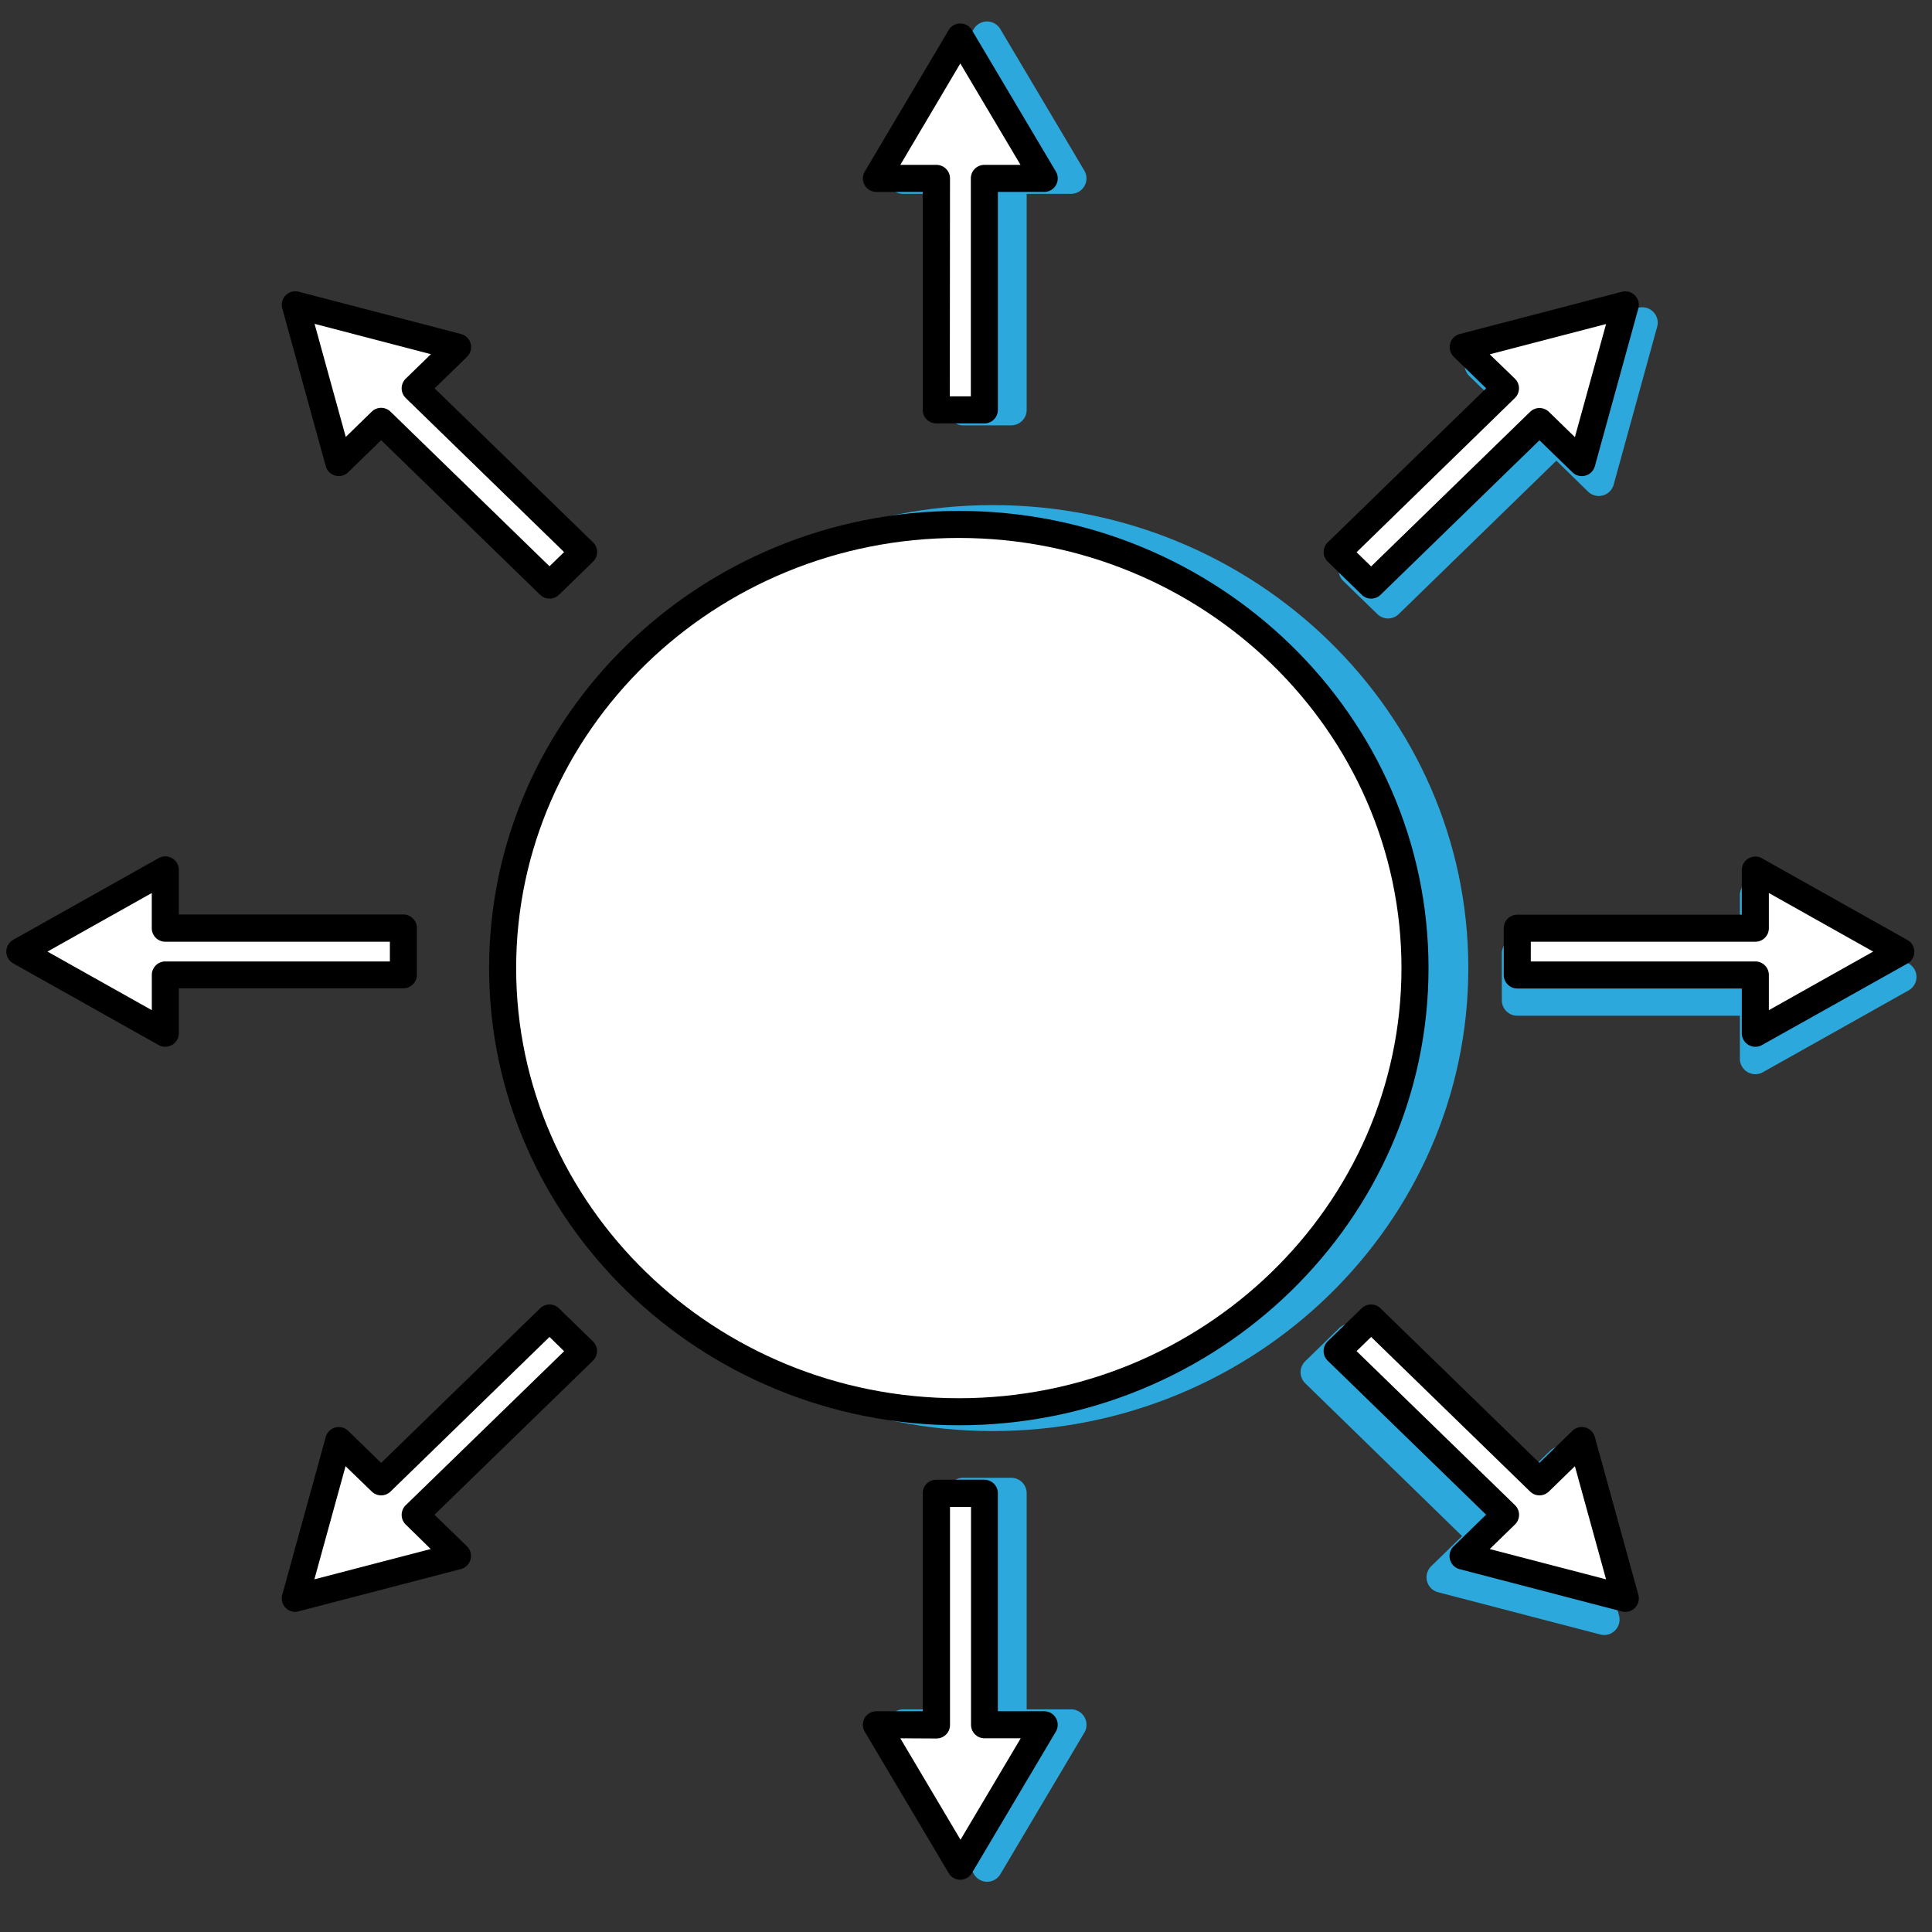 <svg id="Calque_1" data-name="Calque 1" xmlns="http://www.w3.org/2000/svg" viewBox="0 0 500 500"><rect x="0" y="0" width="500" height="500" fill="#333333" stroke="none"/><defs><style>.cls-1{fill:#2ca8dc;}.cls-2{fill:#fff;}</style></defs><polygon class="cls-1" points="255.48 482.98 277.21 446.37 261.7 446.37 261.7 386.45 249.26 386.45 249.26 446.37 233.75 446.37 255.48 482.98"/><path class="cls-1" d="M255.48,487a4,4,0,0,1-3.44-2l-21.73-36.61a4,4,0,0,1,3.44-6h11.51V386.45a4,4,0,0,1,4-4H261.7a4,4,0,0,1,4,4v55.92h11.51a4,4,0,0,1,3.44,6L258.92,485A4,4,0,0,1,255.48,487Zm-14.7-36.61,14.7,24.77,14.71-24.77H261.7a4,4,0,0,1-4-4V390.45h-4.44v55.92a4,4,0,0,1-4,4Z"/><polygon class="cls-1" points="255.48 9.56 233.75 46.17 249.26 46.17 249.26 106.08 261.7 106.08 261.7 46.17 277.21 46.17 255.48 9.56"/><path class="cls-1" d="M261.7,110.08H249.26a4,4,0,0,1-4-4V50.17H233.75a4,4,0,0,1-3.44-6.05L252,7.52a4,4,0,0,1,6.88,0l21.73,36.6a4,4,0,0,1-3.44,6.05H265.7v55.91A4,4,0,0,1,261.7,110.08Zm-8.44-8h4.44V46.17a4,4,0,0,1,4-4h8.49L255.48,17.39l-14.7,24.78h8.48a4,4,0,0,1,4,4Z"/><polygon class="cls-1" points="415.17 419.14 403.92 378.31 392.95 388.98 349.39 346.61 340.59 355.17 384.16 397.54 373.19 408.2 415.17 419.14"/><path class="cls-1" d="M415.17,423.14a3.94,3.94,0,0,1-1-.13l-42-10.94a4,4,0,0,1-1.78-6.73l8-7.8L337.8,358a4,4,0,0,1,0-5.73l8.8-8.56a4,4,0,0,1,5.58,0L393,383.4l8.18-7.95a4,4,0,0,1,6.65,1.8L419,418.08a4,4,0,0,1-3.86,5.06Zm-34.1-17,28.4,7.4-7.61-27.62-6.12,6a4,4,0,0,1-5.57,0l-40.78-39.66-3.06,3L387,394.67a4,4,0,0,1,0,5.73Z"/><polygon class="cls-1" points="491.92 252.82 454.28 231.69 454.28 246.77 392.67 246.77 392.67 258.87 454.28 258.87 454.28 273.95 491.92 252.82"/><path class="cls-1" d="M454.28,278a4,4,0,0,1-4-4V262.87H392.67a4,4,0,0,1-4-4v-12.1a4,4,0,0,1,4-4h57.61V231.68a4,4,0,0,1,6-3.48l37.64,21.13a4,4,0,0,1,0,7l-37.64,21.13A4,4,0,0,1,454.28,278Zm-57.61-23.08h57.61a4,4,0,0,1,4,4v8.25l25.47-14.3-25.47-14.3v8.25a4,4,0,0,1-4,4H396.67Z"/><polygon class="cls-1" points="425.02 83.52 383.04 94.46 394.01 105.13 350.44 147.5 359.24 156.06 402.81 113.69 413.77 124.35 425.02 83.52"/><path class="cls-1" d="M359.24,160.06a4,4,0,0,1-2.79-1.14l-8.8-8.55a4,4,0,0,1,0-5.74l40.62-39.5-8-7.8A4,4,0,0,1,382,90.59l42-10.94a4,4,0,0,1,4.87,4.94l-11.25,40.83a4,4,0,0,1-6.65,1.8l-8.18-8L362,158.92A4,4,0,0,1,359.24,160.06Zm-3.06-12.56,3.06,3L400,110.82a4,4,0,0,1,5.57,0l6.12,6,7.61-27.63-28.4,7.4,5.88,5.72a4,4,0,0,1,0,5.74Z"/><ellipse class="cls-1" cx="256.92" cy="250.54" rx="118.06" ry="114.82"/><path class="cls-1" d="M256.92,370.36c-67.86,0-123.06-53.76-123.06-119.82s55.2-119.82,123.06-119.82S380,184.47,380,250.54,324.77,370.36,256.92,370.36Zm0-229.64c-62.34,0-113.06,49.26-113.06,109.82s50.72,109.82,113.06,109.82S370,311.09,370,250.54,319.26,140.72,256.92,140.72Z"/><ellipse class="cls-2" cx="248.14" cy="250.54" rx="118.06" ry="114.82"/><path d="M248.14,368.86c-67,0-121.56-53.08-121.56-118.32s54.54-118.32,121.56-118.32S369.7,185.29,369.7,250.54,315.17,368.86,248.14,368.86Zm0-229.64c-63.17,0-114.56,49.93-114.56,111.32S185,361.86,248.14,361.86,362.7,311.92,362.7,250.54,311.31,139.22,248.14,139.22Z"/><polygon class="cls-2" points="248.53 9.56 226.8 46.17 242.31 46.17 242.31 106.08 254.75 106.08 254.75 46.17 270.26 46.17 248.53 9.56"/><path d="M254.75,109.58H242.31a3.5,3.5,0,0,1-3.5-3.5V49.67h-12a3.5,3.5,0,0,1-3-5.29L245.52,7.77a3.5,3.5,0,0,1,6,0l21.73,36.61a3.5,3.5,0,0,1-3,5.29h-12v56.41A3.5,3.5,0,0,1,254.75,109.58Zm-8.94-7h5.44V46.17a3.5,3.5,0,0,1,3.5-3.5h9.36L248.53,16.42,233,42.67h9.36a3.5,3.5,0,0,1,3.5,3.5Z"/><polygon class="cls-2" points="76.43 78.89 87.67 119.72 98.64 109.05 142.21 151.42 151 142.87 107.44 100.5 118.41 89.83 76.43 78.89"/><path d="M142.21,154.92a3.49,3.49,0,0,1-2.44-1l-41.13-40-8.52,8.29a3.5,3.5,0,0,1-5.82-1.58L73.05,79.82a3.5,3.5,0,0,1,4.26-4.32l42,10.94a3.51,3.51,0,0,1,1.56,5.9l-8.39,8.16,41,39.86a3.49,3.49,0,0,1,0,5l-8.8,8.56A3.49,3.49,0,0,1,142.21,154.92ZM98.64,105.55a3.49,3.49,0,0,1,2.44,1l41.13,40,3.78-3.67L105,103a3.5,3.5,0,0,1,0-5l6.52-6.34L81.41,83.81l8.07,29.27,6.72-6.54A3.49,3.49,0,0,1,98.64,105.55Z"/><polygon class="cls-2" points="5.14 246.27 42.78 267.4 42.78 252.32 104.39 252.32 104.39 240.22 42.78 240.22 42.78 225.13 5.14 246.27"/><path d="M42.78,270.9a3.52,3.52,0,0,1-1.72-.44L3.42,249.32a3.5,3.5,0,0,1,0-6.1l37.64-21.14a3.5,3.5,0,0,1,5.22,3v11.59h58.11a3.5,3.5,0,0,1,3.5,3.5v12.1a3.5,3.5,0,0,1-3.5,3.5H46.28V267.4a3.5,3.5,0,0,1-3.5,3.5ZM12.29,246.27l27,15.16v-9.11a3.5,3.5,0,0,1,3.5-3.5h58.11v-5.1H42.78a3.5,3.5,0,0,1-3.5-3.5v-9.11Z"/><polygon class="cls-2" points="76.43 413.65 118.41 402.71 107.44 392.04 151 349.67 142.21 341.12 98.64 383.49 87.67 372.82 76.43 413.65"/><path d="M76.43,417.15a3.49,3.49,0,0,1-3.38-4.43L84.3,371.89a3.5,3.5,0,0,1,5.82-1.58l8.52,8.29,41.13-40a3.5,3.5,0,0,1,4.88,0l8.8,8.55a3.5,3.5,0,0,1,0,5l-41,39.86,8.39,8.16a3.51,3.51,0,0,1-1.56,5.9L77.31,417A3.79,3.79,0,0,1,76.43,417.15Zm13-37.7-8.07,29.28,30.11-7.84L105,394.55a3.5,3.5,0,0,1,0-5l41-39.86L142.21,346l-41.13,40a3.48,3.48,0,0,1-4.88,0Z"/><polygon class="cls-2" points="248.53 482.98 270.26 446.37 254.75 446.37 254.75 386.45 242.31 386.45 242.31 446.37 226.8 446.37 248.53 482.98"/><path d="M248.53,486.48a3.5,3.5,0,0,1-3-1.71l-21.73-36.61a3.5,3.5,0,0,1,3-5.29h12V386.45a3.5,3.5,0,0,1,3.5-3.5h12.44a3.5,3.5,0,0,1,3.5,3.5v56.42h12a3.5,3.5,0,0,1,3,5.29l-21.73,36.61A3.5,3.5,0,0,1,248.53,486.48ZM233,449.87l15.58,26.25,15.58-26.25h-9.36a3.5,3.5,0,0,1-3.5-3.5V390h-5.44v56.42a3.5,3.5,0,0,1-3.5,3.5Z"/><polygon class="cls-2" points="420.63 413.65 409.39 372.82 398.42 383.49 354.85 341.12 346.06 349.67 389.62 392.04 378.65 402.71 420.63 413.65"/><path d="M420.63,417.15a3.79,3.79,0,0,1-.88-.11l-42-10.94a3.51,3.51,0,0,1-1.56-5.9L384.6,392l-41-39.86a3.5,3.5,0,0,1,0-5l8.79-8.55a3.5,3.5,0,0,1,4.88,0l41.13,40,8.53-8.29a3.5,3.5,0,0,1,5.81,1.58L424,412.72a3.49,3.49,0,0,1-3.38,4.43Zm-35.09-16.26,30.11,7.84-8.07-29.28L400.86,386a3.48,3.48,0,0,1-4.88,0l-41.13-40-3.77,3.67,41,39.86a3.5,3.5,0,0,1,0,5Z"/><polygon class="cls-2" points="491.92 246.27 454.28 225.13 454.28 240.22 392.67 240.22 392.67 252.32 454.28 252.32 454.28 267.4 491.92 246.27"/><path d="M454.28,270.9a3.5,3.5,0,0,1-3.5-3.5V255.82H392.67a3.5,3.5,0,0,1-3.5-3.5v-12.1a3.5,3.5,0,0,1,3.5-3.5h58.11V225.13a3.5,3.5,0,0,1,5.22-3l37.64,21.14a3.5,3.5,0,0,1,0,6.1L456,270.46A3.52,3.52,0,0,1,454.28,270.9Zm-58.11-22.08h58.11a3.5,3.5,0,0,1,3.5,3.5v9.11l27-15.16-27-15.16v9.11a3.5,3.5,0,0,1-3.5,3.5H396.17Z"/><polygon class="cls-2" points="420.63 78.89 378.65 89.83 389.62 100.5 346.06 142.87 354.85 151.42 398.42 109.05 409.39 119.72 420.63 78.89"/><path d="M354.85,154.92a3.49,3.49,0,0,1-2.44-1l-8.79-8.56a3.49,3.49,0,0,1,0-5l41-39.86-8.39-8.16a3.51,3.51,0,0,1,1.56-5.9l42-10.94A3.5,3.5,0,0,1,424,79.82l-11.25,40.83a3.5,3.5,0,0,1-5.81,1.58l-8.53-8.29-41.13,40A3.49,3.49,0,0,1,354.85,154.92Zm-3.77-12,3.77,3.67,41.13-40a3.5,3.5,0,0,1,4.88,0l6.72,6.54,8.07-29.27-30.11,7.84L392.06,98a3.5,3.5,0,0,1,0,5Z"/></svg>